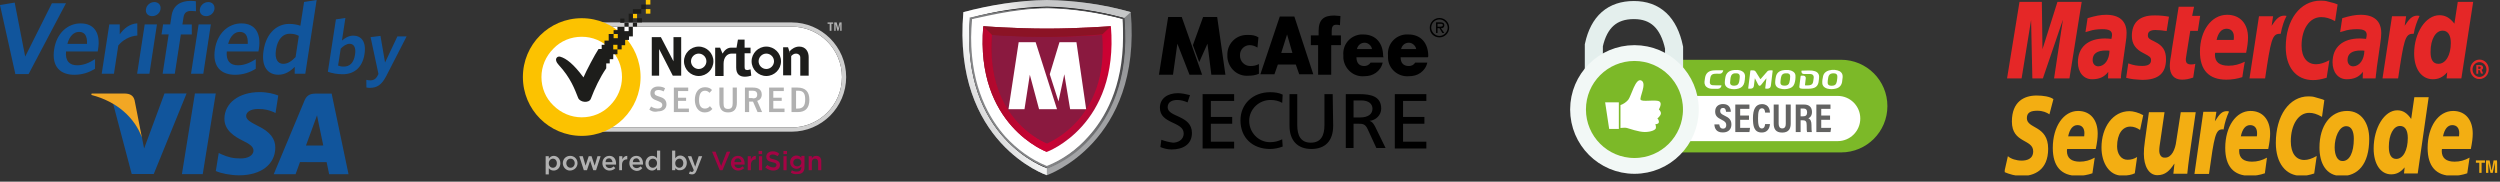 <svg width="344" height="25" viewBox="0 0 344 25" fill="none" xmlns="http://www.w3.org/2000/svg">
<rect x="0" y="0" width="344" height="25" fill="#333333" stroke="none"/>
<g clip-path="url(#clip0_3983_63184)">
<path d="M22.626 12.88L19.829 20.434L19.529 18.897C18.83 17.014 17.316 15.039 15.556 14.232L18.123 23.939H21.158L25.67 12.864H22.626V12.88Z" fill="#11559C"/>
<path d="M25.03 23.962L26.821 12.864H29.688L27.897 23.962H25.03Z" fill="#11559C"/>
<path d="M38.288 13.142C37.72 12.919 36.828 12.673 35.722 12.673C32.886 12.673 30.895 14.179 30.88 16.331C30.864 17.93 32.302 18.813 33.385 19.344C34.507 19.889 34.876 20.235 34.876 20.719C34.868 21.465 33.985 21.803 33.162 21.803C32.017 21.803 31.41 21.634 30.465 21.227L30.096 21.05L29.696 23.532C30.365 23.84 31.602 24.109 32.893 24.124C35.898 24.124 37.858 22.633 37.881 20.335C37.897 19.067 37.128 18.114 35.476 17.323C34.477 16.808 33.862 16.469 33.869 15.947C33.869 15.486 34.384 14.994 35.514 14.994C36.452 14.979 37.128 15.194 37.658 15.424L37.912 15.555L38.288 13.142Z" fill="#11559C"/>
<path d="M45.636 12.881H43.422C42.738 12.881 42.223 13.073 41.916 13.803L37.666 23.971H40.671C40.671 23.971 41.163 22.603 41.278 22.303C41.609 22.303 44.529 22.311 44.944 22.311C45.036 22.695 45.29 23.971 45.29 23.971H47.957L45.636 12.881ZM42.1 20.028C42.339 19.39 43.238 16.923 43.238 16.923C43.222 16.954 43.476 16.285 43.622 15.863L43.814 16.816C43.814 16.816 44.368 19.467 44.483 20.02C44.037 20.028 42.661 20.028 42.1 20.028Z" fill="#11559C"/>
<path d="M17.222 12.873H12.603L12.572 13.065C16.161 13.987 18.536 16.239 19.52 18.906L18.521 13.803C18.352 13.104 17.844 12.896 17.222 12.873Z" fill="#F2A724"/>
<path d="M3.935 10.191H2.113L0 0.692L2.021 0.354L3.466 7.785L7.14 0.453H9.076L3.935 10.191Z" fill="#11559C"/>
<path d="M13.441 7.085H9.084C8.961 8.407 9.576 8.984 10.621 8.984C11.489 8.984 12.258 8.661 13.08 8.138L13.073 9.46C12.266 9.967 11.328 10.29 10.229 10.29C8.331 10.29 7.078 9.207 7.455 6.763C7.793 4.557 9.322 3.22 11.09 3.22C13.126 3.22 13.803 4.749 13.511 6.678C13.495 6.816 13.449 6.986 13.441 7.085ZM10.875 4.388C10.198 4.388 9.568 4.918 9.276 6.033H11.974C12.02 4.98 11.689 4.388 10.875 4.388Z" fill="#11559C"/>
<path d="M16.278 6.255L15.678 10.144H13.995L15.04 3.358H16.477V4.718C17.046 3.934 17.822 3.273 18.891 3.212L18.898 4.887C17.822 4.964 16.869 5.525 16.278 6.255Z" fill="#11559C"/>
<path d="M18.868 10.145L19.913 3.358H21.596L20.559 10.145H18.868ZM20.943 2.221C20.382 2.221 19.99 1.829 20.082 1.268C20.175 0.692 20.682 0.284 21.243 0.284C21.789 0.284 22.18 0.692 22.088 1.268C22.004 1.829 21.497 2.221 20.943 2.221Z" fill="#11559C"/>
<path d="M26.268 1.505C25.692 1.505 25.346 1.759 25.254 2.366L25.1 3.365H26.391V4.741H24.885L24.055 10.144H22.379L23.209 4.733H22.226L22.441 3.358H23.424L23.601 2.189C23.832 0.683 24.877 0.122 26.268 0.122C26.56 0.122 26.783 0.153 26.952 0.176L26.967 1.552C26.798 1.536 26.552 1.505 26.268 1.505Z" fill="#11559C"/>
<path d="M26.284 10.145L27.329 3.358H29.012L27.975 10.145H26.284ZM28.367 2.221C27.806 2.221 27.414 1.829 27.498 1.268C27.591 0.692 28.098 0.284 28.659 0.284C29.205 0.284 29.597 0.692 29.504 1.268C29.42 1.829 28.913 2.221 28.367 2.221Z" fill="#11559C"/>
<path d="M35.561 7.085H31.203C31.088 8.407 31.695 8.984 32.74 8.984C33.608 8.984 34.377 8.661 35.199 8.138L35.192 9.46C34.385 9.967 33.447 10.29 32.348 10.29C30.45 10.29 29.197 9.207 29.574 6.763C29.912 4.557 31.441 3.22 33.209 3.22C35.245 3.22 35.922 4.749 35.63 6.678C35.614 6.816 35.568 6.986 35.561 7.085ZM32.994 4.388C32.317 4.388 31.687 4.918 31.395 6.033H34.093C34.139 4.98 33.808 4.388 32.994 4.388Z" fill="#11559C"/>
<path d="M40.549 10.145L40.556 9.199C39.988 9.776 39.25 10.283 38.312 10.283C36.891 10.283 35.914 9.23 36.268 6.94C36.66 4.411 38.22 3.289 39.796 3.289C40.441 3.289 40.948 3.405 41.333 3.543L41.84 0.269L43.569 0L42.009 10.145H40.549ZM41.117 4.934C40.725 4.734 40.418 4.642 39.842 4.642C38.958 4.642 38.197 5.357 37.974 6.848C37.774 8.17 38.236 8.784 38.981 8.784C39.596 8.784 40.134 8.415 40.672 7.854L41.117 4.934Z" fill="#11559C"/>
<path d="M47.165 10.214C46.366 10.214 45.713 10.083 45.113 9.875L46.22 2.667L47.526 2.467L47.05 5.587C47.434 5.249 47.965 4.903 48.61 4.903C49.694 4.903 50.424 5.71 50.155 7.439C49.863 9.33 48.695 10.214 47.165 10.214ZM48.111 6.025C47.688 6.025 47.258 6.309 46.881 6.694L46.52 9.022C46.773 9.115 46.942 9.161 47.304 9.161C48.111 9.161 48.679 8.669 48.856 7.501C49.01 6.517 48.679 6.025 48.111 6.025Z" fill="#11559C"/>
<path d="M53.167 10.429C52.514 11.697 51.868 12.089 50.877 12.089C50.654 12.089 50.531 12.066 50.416 12.035L50.408 10.982C50.57 11.028 50.746 11.059 50.992 11.059C51.361 11.059 51.692 10.89 51.907 10.513L52.076 10.175L50.992 5.11L52.353 4.941L52.983 8.6L54.681 5.011H55.949L53.167 10.429Z" fill="#11559C"/>
</g>
<path d="M80.094 3.71C76.239 3.71 73.154 6.795 73.154 10.602C73.154 14.409 76.239 17.542 80.094 17.542H108.913C112.721 17.542 115.853 14.457 115.853 10.602C115.853 6.795 112.769 3.662 108.913 3.662H80.094V3.71Z" fill="white"/>
<path d="M108.914 18.12H80.094C75.95 18.12 72.576 14.747 72.576 10.602C72.576 6.457 75.95 3.084 80.094 3.084H108.914C113.058 3.084 116.432 6.457 116.432 10.602C116.432 14.747 113.058 18.12 108.914 18.12ZM80.094 3.71C76.239 3.71 73.154 6.795 73.154 10.602C73.154 14.409 76.239 17.542 80.094 17.542H108.914C112.721 17.542 115.853 14.457 115.853 10.602C115.853 6.795 112.769 3.662 108.914 3.662H80.094V3.71Z" fill="#CFCFCF"/>
<path d="M105.444 6.41C104.336 6.41 103.42 7.326 103.42 8.434C103.42 9.543 104.336 10.458 105.444 10.458C106.552 10.458 107.468 9.543 107.468 8.434C107.468 7.326 106.552 6.41 105.444 6.41ZM105.444 9.494C104.866 9.494 104.384 9.013 104.384 8.434C104.384 7.856 104.866 7.374 105.444 7.374C106.022 7.374 106.504 7.856 106.504 8.434C106.504 9.013 106.022 9.494 105.444 9.494Z" fill="#1D1D1B"/>
<path d="M96.141 6.41C95.033 6.41 94.117 7.326 94.117 8.434C94.117 9.543 95.033 10.458 96.141 10.458C97.25 10.458 98.165 9.543 98.165 8.434C98.165 7.326 97.25 6.41 96.141 6.41ZM96.141 9.494C95.563 9.494 95.081 9.013 95.081 8.434C95.081 7.856 95.563 7.374 96.141 7.374C96.72 7.374 97.201 7.856 97.201 8.434C97.201 9.013 96.72 9.494 96.141 9.494Z" fill="#1D1D1B"/>
<path d="M103.276 9.543C103.131 9.591 102.938 9.639 102.89 9.639C102.553 9.639 102.456 9.543 102.456 9.205V7.326H103.276V6.555H102.456V5.446H101.541L101.348 6.555H100.721H100.625C100.095 6.555 99.709 6.892 99.42 7.374L99.083 6.555H98.408V10.458H99.565V8.772C99.565 7.904 100.047 7.374 100.673 7.374H101.3V9.302C101.3 10.217 101.782 10.555 102.505 10.555C102.89 10.555 103.179 10.458 103.372 10.41L103.276 9.543Z" fill="#1D1D1B"/>
<path d="M108.866 7.712V10.362H107.758V6.507H108.433L108.625 7.085" fill="#1D1D1B"/>
<path d="M108.623 7.085C108.96 6.699 109.442 6.41 109.972 6.41C110.888 6.41 111.274 7.133 111.274 7.856V10.41H110.117V7.904C110.117 7.567 109.828 7.374 109.539 7.374C109.201 7.374 109.009 7.567 108.816 7.76" fill="#1D1D1B"/>
<path d="M89.684 5.108H90.937L92.671 8.434V5.108H93.732V10.41H92.575L90.696 6.747V10.41H89.684V5.108Z" fill="#1D1D1B"/>
<path d="M114.647 3.084V3.277H114.406V4.241H114.165V3.277H113.876V3.084H114.647Z" fill="#B1B1B1"/>
<path d="M114.792 4.241V3.084H115.129L115.322 3.855L115.515 3.084H115.804V4.241H115.611V3.325L115.37 4.241H115.226L114.985 3.325V4.241H114.792Z" fill="#B1B1B1"/>
<path d="M89.346 15.083L89.587 14.649C89.779 14.794 90.117 14.938 90.502 14.938C90.888 14.938 91.129 14.746 91.129 14.457C91.129 14.119 90.84 14.023 90.358 13.83C89.924 13.685 89.49 13.444 89.49 12.818C89.49 12.24 89.972 11.902 90.55 11.902C90.984 11.902 91.273 11.999 91.514 12.143L91.322 12.577C91.129 12.481 90.888 12.384 90.599 12.384C90.261 12.384 90.069 12.529 90.069 12.77C90.069 13.107 90.31 13.155 90.743 13.3C91.225 13.444 91.707 13.685 91.707 14.36C91.707 14.938 91.273 15.324 90.55 15.324C89.972 15.469 89.587 15.276 89.346 15.083Z" fill="#B1B1B1"/>
<path d="M92.721 12.049H94.697V12.531H93.299V13.446H94.407V13.88H93.299V14.94H94.793V15.422H92.721V12.049Z" fill="#B1B1B1"/>
<path d="M95.611 13.736C95.611 12.772 96.093 12.001 97.009 12.001C97.443 12.001 97.78 12.146 97.973 12.386L97.635 12.772C97.443 12.579 97.25 12.483 97.009 12.483C96.479 12.483 96.19 12.917 96.19 13.784C96.19 14.555 96.479 14.941 97.009 14.941C97.298 14.941 97.539 14.796 97.684 14.603L98.021 14.989C97.78 15.278 97.491 15.471 96.961 15.471C96.093 15.471 95.611 14.7 95.611 13.736Z" fill="#B1B1B1"/>
<path d="M98.984 14.121V12.049H99.563V14.217C99.563 14.699 99.659 14.989 100.189 14.989C100.671 14.989 100.816 14.699 100.816 14.217V12.049H101.394V14.121C101.394 14.94 101.057 15.47 100.189 15.47C99.322 15.47 98.984 14.94 98.984 14.121Z" fill="#B1B1B1"/>
<path d="M104.865 15.422H104.239L103.612 13.976H103.082V15.422H102.504V12.049H103.612C104.287 12.049 104.817 12.29 104.817 13.013C104.817 13.495 104.528 13.784 104.191 13.88L104.865 15.422ZM103.564 13.543C103.998 13.543 104.191 13.398 104.191 13.013C104.191 12.627 103.95 12.483 103.564 12.483H103.034V13.495H103.564V13.543Z" fill="#B1B1B1"/>
<path d="M105.829 12.049H107.853V12.531H106.407V13.446H107.564V13.88H106.407V14.94H107.95V15.422H105.829V12.049Z" fill="#B1B1B1"/>
<path d="M108.912 12.049H109.731C110.84 12.049 111.37 12.627 111.37 13.736C111.37 14.844 110.84 15.422 109.78 15.422H108.912V12.049V12.049ZM109.731 14.94C110.502 14.94 110.792 14.555 110.792 13.687C110.792 12.916 110.599 12.483 109.828 12.483H109.539V14.94H109.731Z" fill="#B1B1B1"/>
<path d="M80.046 18.698C75.564 18.698 71.949 15.083 71.949 10.601C71.949 6.119 75.564 2.505 80.046 2.505C84.528 2.505 88.142 6.119 88.142 10.601C88.142 15.083 84.528 18.698 80.046 18.698ZM80.046 5.059C78.552 5.059 77.154 5.637 76.142 6.698C75.082 7.758 74.503 9.155 74.503 10.601C74.503 12.095 75.082 13.493 76.142 14.505C77.202 15.565 78.6 16.143 80.046 16.143C81.54 16.143 82.937 15.565 83.949 14.505C85.01 13.445 85.588 12.047 85.588 10.601C85.588 9.107 85.01 7.71 83.949 6.698C82.889 5.637 81.54 5.059 80.046 5.059Z" fill="#FCC200"/>
<path d="M89.491 1.254H88.864V1.88H89.491V1.254Z" fill="#FCC200"/>
<path d="M89.491 0H88.864V0.627H89.491V0Z" fill="#FCC200"/>
<path d="M87.66 1.881H87.082V2.507H87.66V1.881Z" fill="#FCC200"/>
<path d="M86.503 3.084H85.925V3.662H86.503V3.084Z" fill="#1D1D1B"/>
<path d="M88.335 2.505H87.66V3.083H88.335V2.505Z" fill="#1D1D1B"/>
<path d="M85.925 2.556H85.347V3.134H85.925V2.556Z" fill="#1D1D1B"/>
<path d="M87.66 3.084H87.082V3.662H87.66V3.084Z" fill="#1D1D1B"/>
<path d="M88.866 0.627H88.239V1.253H88.866V0.627Z" fill="#1D1D1B"/>
<path d="M88.239 1.254H87.082V1.88H88.239V1.254Z" fill="#1D1D1B"/>
<path d="M87.082 1.881H86.504V3.086H87.082V1.881Z" fill="#1D1D1B"/>
<path d="M86.503 3.71V4.288H85.925V3.71H84.961V4.144H84.431V4.674H85.009V5.252H84.431V4.674H83.756V5.589H83.178V6.168H82.792V6.746H82.358C81.876 7.469 80.672 9.734 80.286 10.65C78.937 8.818 77.925 8.047 77.105 7.806C76.672 7.662 76.141 8.144 76.864 8.915C78.551 10.746 79.081 12.288 79.563 13.493C79.852 14.12 81.057 14.216 81.298 13.589C81.828 12.192 82.551 10.65 83.419 9.397V8.722H83.9V8.144H84.382V7.469H84.961V6.794H84.382V6.168H84.961V6.794H85.539V6.216H86.021V5.493H86.551V5.011H87.081V3.71H86.503Z" fill="#1D1D1B"/>
<path d="M75.081 21.494H75.515V21.832C75.659 21.639 75.852 21.446 76.189 21.446C76.671 21.446 77.105 21.832 77.105 22.458C77.105 23.085 76.671 23.47 76.189 23.47C75.852 23.47 75.659 23.326 75.515 23.133V24H75.081V21.494ZM76.623 22.458C76.623 22.073 76.382 21.832 76.093 21.832C75.804 21.832 75.515 22.073 75.515 22.458C75.515 22.844 75.756 23.085 76.093 23.085C76.382 23.085 76.623 22.844 76.623 22.458Z" fill="#B1B1B1"/>
<path d="M77.443 22.458C77.443 21.88 77.877 21.446 78.455 21.446C79.034 21.446 79.468 21.88 79.468 22.458C79.468 22.988 79.034 23.47 78.407 23.47C77.877 23.47 77.443 22.988 77.443 22.458ZM79.082 22.458C79.082 22.121 78.841 21.832 78.504 21.832C78.166 21.832 77.925 22.121 77.925 22.458C77.925 22.796 78.166 23.085 78.504 23.085C78.841 23.085 79.082 22.796 79.082 22.458Z" fill="#B1B1B1"/>
<path d="M79.707 21.493H80.189L80.575 22.794L81.008 21.493H81.394L81.828 22.794L82.213 21.493H82.647L82.02 23.421H81.635L81.201 22.12L80.767 23.421H80.334L79.707 21.493Z" fill="#B1B1B1"/>
<path d="M82.89 22.458C82.89 21.88 83.275 21.446 83.853 21.446C84.48 21.446 84.769 21.928 84.769 22.506C84.769 22.555 84.769 22.603 84.769 22.651H83.323C83.372 22.988 83.612 23.133 83.902 23.133C84.094 23.133 84.287 23.037 84.432 22.892L84.673 23.133C84.48 23.326 84.239 23.47 83.853 23.47C83.323 23.47 82.89 23.037 82.89 22.458ZM84.287 22.314C84.239 22.025 84.094 21.784 83.805 21.784C83.516 21.784 83.323 21.976 83.323 22.314H84.287Z" fill="#B1B1B1"/>
<path d="M85.202 21.494H85.636V21.928C85.781 21.639 85.973 21.446 86.311 21.446V21.928H86.262C85.877 21.928 85.588 22.169 85.588 22.699V23.422H85.202V21.494Z" fill="#B1B1B1"/>
<path d="M86.6 22.458C86.6 21.88 86.985 21.446 87.564 21.446C88.19 21.446 88.479 21.928 88.479 22.506C88.479 22.555 88.479 22.603 88.479 22.651H87.033C87.082 22.988 87.323 23.133 87.612 23.133C87.804 23.133 87.997 23.037 88.142 22.892L88.383 23.133C88.19 23.374 87.949 23.519 87.612 23.519C87.033 23.47 86.6 23.037 86.6 22.458ZM88.045 22.314C87.997 22.025 87.853 21.784 87.564 21.784C87.274 21.784 87.082 21.976 87.082 22.314H88.045Z" fill="#B1B1B1"/>
<path d="M88.817 22.459C88.817 21.832 89.251 21.447 89.733 21.447C90.07 21.447 90.263 21.591 90.408 21.784V20.724H90.841V23.422H90.408V23.085C90.263 23.278 90.022 23.471 89.733 23.471C89.251 23.471 88.817 23.085 88.817 22.459ZM90.408 22.459C90.408 22.073 90.167 21.832 89.829 21.832C89.54 21.832 89.251 22.073 89.251 22.459C89.251 22.844 89.492 23.085 89.829 23.085C90.119 23.085 90.408 22.844 90.408 22.459Z" fill="#B1B1B1"/>
<path d="M92.913 23.133V23.422H92.48V20.724H92.913V21.784C93.058 21.591 93.251 21.398 93.588 21.398C94.07 21.398 94.504 21.784 94.504 22.41C94.504 23.037 94.07 23.422 93.588 23.422C93.251 23.471 93.058 23.278 92.913 23.133ZM94.022 22.459C94.022 22.073 93.781 21.832 93.492 21.832C93.202 21.832 92.913 22.073 92.913 22.459C92.913 22.844 93.154 23.085 93.492 23.085C93.781 23.085 94.022 22.844 94.022 22.459Z" fill="#B1B1B1"/>
<path d="M94.792 23.903L94.937 23.566C95.033 23.614 95.081 23.662 95.178 23.662C95.322 23.662 95.37 23.614 95.467 23.421L94.647 21.493H95.129L95.659 22.939L96.141 21.493H96.623L95.852 23.469C95.708 23.855 95.515 23.999 95.226 23.999C95.033 23.999 94.937 23.951 94.792 23.903Z" fill="#B1B1B1"/>
<path d="M97.975 20.868H98.457L99.228 22.844L99.999 20.868H100.481L99.42 23.422H99.035L97.975 20.868Z" fill="#A40344"/>
<path d="M100.575 22.458C100.575 21.88 100.961 21.446 101.539 21.446C102.166 21.446 102.455 21.928 102.455 22.506C102.455 22.555 102.455 22.603 102.455 22.651H101.057C101.105 22.988 101.346 23.133 101.635 23.133C101.828 23.133 102.021 23.037 102.166 22.892L102.407 23.133C102.166 23.326 101.925 23.47 101.587 23.47C101.009 23.47 100.575 23.037 100.575 22.458ZM102.021 22.314C101.973 22.025 101.828 21.784 101.539 21.784C101.25 21.784 101.057 21.976 101.057 22.314H102.021Z" fill="#A40344"/>
<path d="M102.888 21.494H103.321V21.928C103.466 21.639 103.659 21.446 103.996 21.446V21.928V21.928C103.611 21.928 103.321 22.169 103.321 22.699V23.422H102.888V21.494V21.494Z" fill="#A40344"/>
<path d="M104.383 20.771H104.865V21.205H104.383V20.771ZM104.431 21.494H104.865V23.422H104.431V21.494Z" fill="#A40344"/>
<path d="M105.299 23.037L105.588 22.7C105.829 22.893 106.07 23.037 106.407 23.037C106.696 23.037 106.841 22.893 106.841 22.7C106.841 22.507 106.745 22.411 106.263 22.314C105.733 22.218 105.443 22.025 105.443 21.543C105.443 21.11 105.829 20.82 106.311 20.82C106.696 20.82 106.986 20.917 107.227 21.158L106.986 21.495C106.745 21.302 106.504 21.254 106.311 21.254C106.07 21.254 105.877 21.399 105.877 21.543C105.877 21.736 105.974 21.832 106.504 21.929C107.034 22.073 107.323 22.266 107.323 22.7C107.323 23.182 106.937 23.471 106.407 23.471C106.022 23.471 105.636 23.326 105.299 23.037Z" fill="#A40344"/>
<path d="M107.806 20.771H108.288V21.205H107.806V20.771ZM107.806 21.494H108.239V23.422H107.806V21.494Z" fill="#A40344"/>
<path d="M108.818 23.76L108.963 23.422C109.155 23.567 109.396 23.615 109.637 23.615C110.023 23.615 110.264 23.422 110.264 23.037V22.892C110.119 23.085 109.878 23.23 109.589 23.23C109.155 23.23 108.722 22.892 108.722 22.314C108.722 21.736 109.155 21.398 109.589 21.398C109.926 21.398 110.119 21.543 110.264 21.736V21.447H110.698V22.989C110.698 23.326 110.601 23.567 110.457 23.712C110.264 23.904 110.023 23.953 109.637 23.953C109.348 24.001 109.059 23.904 108.818 23.76ZM110.264 22.362C110.264 22.025 110.023 21.832 109.686 21.832C109.396 21.832 109.155 22.025 109.155 22.362C109.155 22.7 109.396 22.892 109.686 22.892C110.023 22.892 110.264 22.651 110.264 22.362Z" fill="#A40344"/>
<path d="M111.274 21.494H111.708V21.784C111.853 21.591 111.997 21.446 112.335 21.446C112.768 21.446 113.009 21.735 113.009 22.169V23.422H112.576V22.314C112.576 22.025 112.431 21.832 112.142 21.832C111.901 21.832 111.708 22.025 111.708 22.314V23.422H111.274V21.494V21.494Z" fill="#A40344"/>
<g clip-path="url(#clip1_3983_63184)">
<path d="M144.044 24.107C144.044 24.107 131.022 19.7 132.558 1.669C136.297 0.668 140.171 0.067 144.044 0C147.984 0.067 151.858 0.601 155.597 1.669C157.133 19.633 144.044 24.107 144.044 24.107Z" fill="url(#paint0_linear_3983_63184)"/>
<path d="M144.044 24.107C144.044 24.107 131.022 19.7 132.558 1.669C136.297 0.668 140.171 0.067 144.044 0C147.984 0.067 151.858 0.601 155.597 1.669L154.395 2.738L144.044 22.972V24.107Z" fill="url(#paint1_linear_3983_63184)"/>
<path d="M144.044 22.973C144.044 22.973 132.291 18.966 133.626 2.605C137.032 1.67 140.505 1.136 144.044 1.069C147.584 1.136 151.123 1.67 154.529 2.605C155.865 18.899 144.044 22.973 144.044 22.973Z" fill="white" stroke="black" stroke-width="0.31" stroke-linecap="round"/>
<path d="M144.045 22.972C144.045 22.972 132.292 18.965 133.627 2.604C137.033 1.669 140.506 1.135 144.045 1.068C147.585 1.135 151.124 1.669 154.53 2.604C155.866 18.898 144.045 22.972 144.045 22.972Z" fill="white"/>
<path d="M133.56 2.404H133.426V2.538C132.758 11.086 135.63 16.227 138.234 19.032C139.837 20.835 141.841 22.238 144.044 23.106L144.111 23.172H144.178C146.382 22.304 148.385 20.902 149.988 19.099C152.526 16.294 155.464 11.152 154.73 2.671V2.471H154.596C151.19 1.536 147.651 1.069 144.111 1.002C140.572 1.069 137.032 1.536 133.56 2.404ZM144.245 1.136C147.651 1.202 151.123 1.737 154.462 2.605C154.529 3.406 154.529 4.408 154.529 5.142C154.529 12.021 151.992 16.361 149.721 18.832C148.185 20.568 146.248 21.971 144.044 22.839C141.907 21.971 139.971 20.568 138.368 18.832C136.164 16.361 133.626 12.087 133.626 5.142C133.626 4.408 133.693 3.406 133.76 2.605C134.561 2.538 139.436 1.136 144.245 1.136Z" fill="url(#paint2_linear_3983_63184)"/>
<path d="M144.044 20.902C144.044 20.902 134.161 17.296 135.296 3.606C135.296 3.606 139.637 3.94 144.044 3.94C148.452 3.94 152.726 3.606 152.86 3.606C153.995 17.296 144.044 20.902 144.044 20.902Z" fill="url(#paint3_linear_3983_63184)"/>
<path d="M144.044 19.767C144.044 19.767 135.496 16.628 136.498 4.809C136.498 4.809 140.237 5.076 144.044 5.076C147.851 5.076 151.524 4.809 151.657 4.809C152.659 16.562 144.044 19.7 144.044 19.767Z" fill="url(#paint4_radial_3983_63184)"/>
<path d="M152.859 3.606C152.725 3.606 148.451 3.94 144.043 3.94C139.636 3.94 135.295 3.606 135.295 3.606L136.497 4.808C136.497 4.808 140.237 5.076 144.043 5.076C147.85 5.076 151.523 4.742 151.657 4.742L152.859 3.606Z" fill="#8B1325"/>
<path d="M144.044 20.902C144.044 20.902 134.161 17.296 135.296 3.606L136.498 4.808C135.563 16.628 144.044 19.767 144.044 19.767V20.902Z" fill="url(#paint5_linear_3983_63184)"/>
<path d="M138.767 15.025L140.169 5.81H142.506L145.445 15.025H142.974L141.705 10.284L140.97 15.025H138.767Z" fill="white"/>
<path d="M145.782 5.81H148.119L149.455 15.025H147.251L146.45 10.217L145.648 13.957L144.446 10.217L145.782 5.81Z" fill="white"/>
<path d="M165.412 10.286H163.676L162.006 6.012L161.405 10.286H159.469L160.738 2.339H162.608L165.412 10.286ZM164.144 6.212L165.546 2.339H167.483L168.618 10.286H166.681L166.147 6.012L165.012 8.549L164.144 6.212Z" fill="black"/>
<path d="M175.832 8.883L175.364 10.218H173.428L176.099 2.271H178.102L180.707 10.218H178.77L178.303 8.883H175.832ZM177.101 4.742L176.299 7.28H177.835L177.101 4.742Z" fill="black"/>
<path d="M190.388 7.882H186.648C186.648 8.683 187.049 9.084 187.717 9.084C188.051 9.084 188.385 8.95 188.585 8.616H190.255C190.121 9.217 189.787 9.685 189.32 10.019C188.852 10.353 188.318 10.486 187.717 10.486C186.248 10.62 184.979 9.484 184.845 8.015V7.615C184.712 6.146 185.78 4.877 187.249 4.743H187.583C189.32 4.743 190.321 5.945 190.321 7.748L190.388 7.882ZM188.785 6.747C188.719 6.279 188.251 5.878 187.784 5.878C187.249 5.878 186.849 6.212 186.715 6.747H188.785Z" fill="black"/>
<path d="M196.466 7.882H192.726C192.726 8.683 193.127 9.084 193.861 9.084C194.195 9.084 194.529 8.95 194.73 8.616H196.399C196.266 9.217 195.932 9.685 195.464 10.019C194.997 10.353 194.462 10.486 193.861 10.486C192.392 10.62 191.057 9.484 190.99 8.015V7.615C190.856 6.146 191.925 4.877 193.394 4.743H193.795C195.531 4.743 196.533 5.945 196.533 7.748L196.466 7.882ZM194.863 6.747C194.796 6.279 194.329 5.878 193.861 5.878C193.327 5.878 192.926 6.212 192.793 6.747H194.863Z" fill="black"/>
<path d="M196.734 3.808C196.734 3.074 197.335 2.473 198.07 2.473C198.805 2.473 199.406 3.074 199.406 3.808C199.406 4.543 198.805 5.144 198.07 5.144C197.335 5.144 196.734 4.61 196.734 3.808ZM196.935 3.808C196.935 4.409 197.469 4.943 198.07 4.943C198.671 4.943 199.205 4.409 199.205 3.808C199.205 3.207 198.671 2.673 198.07 2.673C197.469 2.673 196.935 3.14 196.935 3.808ZM198.738 4.543H198.471L198.07 3.875H197.803V4.543H197.603V3.074H198.204C198.471 3.074 198.738 3.14 198.738 3.474C198.738 3.675 198.604 3.875 198.404 3.875H198.27L198.738 4.543ZM197.803 3.274V3.675H198.07C198.27 3.675 198.537 3.675 198.537 3.474C198.537 3.274 198.404 3.274 198.204 3.274H197.803Z" fill="black"/>
<path d="M181.373 6.21H180.371V4.875H181.44V4.274C181.44 2.671 182.174 2.137 183.577 2.137C183.911 2.137 184.178 2.204 184.445 2.204L184.378 3.472C184.178 3.406 184.044 3.406 183.844 3.406C183.376 3.406 183.243 3.739 183.243 4.274V4.875H184.512V6.21H183.176V10.284H181.373V6.21Z" fill="black"/>
<path d="M163.409 14.089C162.942 13.889 162.474 13.755 162.007 13.755C161.406 13.755 160.671 13.956 160.671 14.757C160.671 16.159 164.01 15.825 164.01 18.296C164.01 19.899 162.741 20.567 161.205 20.567C160.671 20.567 160.137 20.433 159.669 20.233L159.803 19.231C160.337 19.431 160.871 19.565 161.406 19.632C162.007 19.632 162.875 19.298 162.875 18.363C162.875 16.694 159.603 17.094 159.603 14.824C159.603 13.488 160.738 12.82 162.073 12.82C162.608 12.82 163.209 12.954 163.743 13.087L163.409 14.089Z" fill="black"/>
<path d="M165.478 12.953H169.818V13.888H166.613V16.092H169.551V17.027H166.613V19.497H169.818V20.432H165.478V12.953Z" fill="black"/>
<path d="M176.431 14.156C175.963 13.889 175.429 13.755 174.828 13.755C173.225 13.755 171.89 15.024 171.89 16.627C171.89 18.229 173.158 19.565 174.761 19.565C175.362 19.565 175.897 19.431 176.431 19.164L176.498 20.166C175.963 20.366 175.362 20.5 174.761 20.5C172.357 20.5 170.688 18.964 170.688 16.56C170.688 14.289 172.424 12.687 174.761 12.687C175.362 12.687 175.963 12.753 176.498 13.02L176.431 14.156Z" fill="black"/>
<path d="M183.445 17.294C183.445 19.431 182.31 20.499 180.44 20.499C178.57 20.499 177.435 19.364 177.435 17.294V12.953H178.503V17.227C178.503 18.629 178.971 19.631 180.373 19.631C181.775 19.631 182.243 18.629 182.243 17.227V12.953H183.378L183.445 17.294Z" fill="black"/>
<path d="M185.18 12.953H187.05C188.586 12.953 190.055 13.22 190.055 14.957C190.055 15.825 189.32 16.559 188.452 16.626C188.786 16.759 188.919 16.893 189.187 17.36L190.656 20.366H189.387L188.185 17.761C187.851 17.027 187.45 17.027 186.916 17.027H186.248V20.366H185.18V12.953ZM186.248 16.159H187.183C188.252 16.159 188.853 15.691 188.853 14.957C188.853 14.289 188.318 13.821 187.317 13.821H186.248V16.159Z" fill="black"/>
<path d="M191.926 12.953H196.267V13.888H193.061V16.092H195.999V17.027H193.061V19.497H196.267V20.432H191.926V12.953Z" fill="black"/>
<path d="M173.027 6.545C172.693 6.345 172.359 6.211 171.958 6.211C171.224 6.211 170.623 6.812 170.623 7.547V7.68C170.623 8.415 171.224 9.082 172.025 9.082H172.092C172.493 9.082 172.827 9.016 173.227 8.815V10.151C172.76 10.351 172.292 10.418 171.825 10.418C170.289 10.552 169.02 9.416 168.886 7.88V7.613C168.82 6.077 170.022 4.809 171.558 4.809H171.825C172.292 4.809 172.76 4.875 173.161 5.142L173.027 6.545Z" fill="black"/>
</g>
<g clip-path="url(#clip2_3983_63184)">
<path fill-rule="evenodd" clip-rule="evenodd" d="M230.032 8.38H253.333C256.762 8.38 259.551 11.159 259.551 14.598C259.551 18.029 256.772 20.817 253.333 20.817H230.032C226.602 20.817 223.813 18.038 223.813 14.598C223.813 11.168 226.602 8.38 230.032 8.38Z" fill="#7CB928" stroke="#7CB928" stroke-width="0.311"/>
<path fill-rule="evenodd" clip-rule="evenodd" d="M230.498 13.199H252.866C254.585 13.199 255.975 14.589 255.975 16.308C255.975 18.028 254.585 19.418 252.866 19.418H230.498V13.199Z" fill="white"/>
<path d="M230.352 11.062V6.553C229.623 3.113 227.786 1.384 224.823 1.384C221.859 1.384 220.023 2.997 219.313 6.223V10.372" stroke="#E4EFED" stroke-width="2.486"/>
<path d="M224.901 22.828C229.189 22.828 232.665 19.352 232.665 15.064C232.665 10.777 229.189 7.301 224.901 7.301C220.614 7.301 217.138 10.777 217.138 15.064C217.138 19.352 220.614 22.828 224.901 22.828Z" fill="#7CB928" stroke="#F2F8F6" stroke-width="2.175"/>
<path fill-rule="evenodd" clip-rule="evenodd" d="M220.868 14.082L221.422 17.745H222.753V14.082H220.868Z" fill="white"/>
<path fill-rule="evenodd" clip-rule="evenodd" d="M222.977 14.461V17.609C223.385 17.561 223.676 17.561 223.861 17.609C224.143 17.677 225.464 18.163 226.319 18.163C227.174 18.163 227.825 17.881 227.854 17.609C227.874 17.425 227.845 17.26 227.777 17.094C228.126 17.075 228.292 16.949 228.262 16.735C228.233 16.521 228.165 16.375 228.049 16.317C228.418 15.987 228.573 15.724 228.544 15.54C228.505 15.355 228.408 15.2 228.262 15.064C228.651 14.335 228.583 13.937 228.049 13.868C227.262 13.762 226.028 14.005 225.765 13.742C225.503 13.489 226.669 11.498 225.853 11.08C225.036 10.662 224.463 13.237 224.036 13.742C223.744 14.072 223.394 14.316 222.977 14.461Z" fill="white"/>
<path d="M235.9 17.116H236.571C236.6 17.427 236.736 17.699 237.076 17.699C237.406 17.699 237.533 17.495 237.533 17.203C237.533 16.892 237.377 16.708 236.911 16.484C236.26 16.173 236.007 15.901 236.007 15.338C236.007 14.735 236.396 14.317 237.086 14.317C237.941 14.317 238.145 14.891 238.164 15.386H237.504C237.484 15.172 237.436 14.852 237.086 14.852C236.814 14.852 236.697 15.027 236.697 15.279C236.697 15.551 236.823 15.678 237.261 15.892C237.941 16.202 238.242 16.504 238.242 17.135C238.242 17.738 237.873 18.224 237.076 18.224C236.182 18.243 235.92 17.679 235.9 17.116ZM240.662 15.901V16.484H239.447V17.592H240.807L240.72 18.175H238.777V14.385H240.72V14.978H239.447V15.901H240.662ZM242.877 17.067H243.547C243.528 17.262 243.46 18.233 242.411 18.233C241.332 18.233 241.206 17.291 241.206 16.27C241.206 15.046 241.565 14.327 242.449 14.327C243.45 14.327 243.528 15.192 243.547 15.493H242.877C242.867 15.367 242.857 14.9 242.44 14.9C242.012 14.9 241.905 15.425 241.905 16.29C241.905 17.009 241.973 17.679 242.42 17.679C242.828 17.679 242.867 17.213 242.877 17.067ZM244.062 14.385H244.742V16.989C244.742 17.3 244.82 17.67 245.238 17.67C245.636 17.67 245.724 17.359 245.724 16.999V14.385H246.404V17.009C246.404 17.689 246.142 18.243 245.228 18.243C244.325 18.243 244.062 17.718 244.062 17.009V14.385ZM248.056 16.552H247.764V18.175H247.094V14.385H248.25C248.94 14.385 249.329 14.745 249.329 15.415C249.329 15.96 249.028 16.202 248.833 16.28C249.125 16.416 249.261 16.669 249.261 17.223V17.378C249.261 17.806 249.28 17.971 249.309 18.175H248.658C248.6 18 248.6 17.699 248.6 17.378V17.242C248.6 16.727 248.483 16.552 248.056 16.552ZM247.764 14.93V16.008H248.085C248.493 16.008 248.658 15.833 248.658 15.454C248.658 15.124 248.503 14.93 248.153 14.93H247.764ZM251.816 15.901V16.484H250.602V17.592H251.962L251.874 18.175H249.931V14.385H251.874V14.978H250.602V15.901H251.816Z" fill="#636362"/>
<path d="M238.827 10.088C238.4 10.069 238.186 10.312 238.127 10.701C238.118 10.778 238.098 10.866 238.098 10.944C238.079 11.089 238.059 11.235 238.059 11.381C238.069 11.585 238.157 11.701 238.351 11.76C238.458 11.789 238.574 11.799 238.681 11.789C239.041 11.769 239.245 11.595 239.313 11.235C239.332 11.148 239.342 11.07 239.352 10.982C239.371 10.817 239.4 10.652 239.391 10.477C239.381 10.273 239.264 10.137 239.07 10.098C238.992 10.088 238.914 10.098 238.827 10.088ZM239.07 9.622C239.196 9.642 239.332 9.651 239.459 9.69C239.595 9.729 239.721 9.797 239.838 9.884C240.032 10.04 240.119 10.254 240.119 10.497C240.119 10.788 240.08 11.08 240.022 11.361C239.925 11.769 239.672 12.041 239.284 12.168C238.846 12.304 238.4 12.314 237.953 12.178C237.855 12.148 237.778 12.1 237.69 12.051C237.428 11.886 237.321 11.633 237.331 11.332C237.34 11.089 237.37 10.846 237.418 10.603C237.525 10.088 237.846 9.778 238.37 9.671C238.468 9.651 238.555 9.642 238.652 9.632H239.07V9.622Z" fill="white"/>
<path d="M245.783 10.088C245.326 10.069 245.122 10.302 245.064 10.671C245.025 10.885 244.996 11.099 244.986 11.313C244.967 11.575 245.103 11.74 245.346 11.769C245.472 11.789 245.589 11.789 245.715 11.779C245.968 11.75 246.143 11.614 246.211 11.371C246.298 11.089 246.327 10.798 246.327 10.497C246.327 10.254 246.211 10.137 245.977 10.088C245.909 10.088 245.851 10.098 245.783 10.088ZM246.026 9.622C246.133 9.642 246.24 9.651 246.337 9.68C246.492 9.719 246.638 9.778 246.764 9.875C246.939 10.001 247.046 10.176 247.056 10.39C247.075 10.769 247.037 11.148 246.91 11.517C246.803 11.838 246.57 12.041 246.259 12.148C245.812 12.304 245.356 12.314 244.909 12.178C244.452 12.051 244.238 11.74 244.267 11.264C244.277 11.031 244.306 10.798 244.355 10.574C244.462 10.05 244.802 9.768 245.307 9.671C245.404 9.651 245.501 9.642 245.598 9.632H246.026V9.622Z" fill="white"/>
<path d="M252.031 11.8C252.05 11.8 252.06 11.8 252.08 11.8C252.459 11.79 252.663 11.625 252.74 11.246C252.76 11.168 252.769 11.09 252.779 11.003C252.799 10.818 252.837 10.643 252.818 10.459C252.799 10.274 252.682 10.148 252.507 10.109C252.371 10.08 252.235 10.089 252.109 10.099C251.827 10.128 251.662 10.303 251.584 10.575C251.555 10.672 251.545 10.76 251.535 10.857C251.516 11.032 251.477 11.197 251.487 11.372C251.487 11.605 251.594 11.732 251.817 11.78C251.866 11.79 251.953 11.8 252.031 11.8ZM252.497 9.623C252.604 9.642 252.721 9.652 252.828 9.681C253.022 9.73 253.207 9.817 253.352 9.973C253.527 10.157 253.566 10.4 253.547 10.643C253.527 10.857 253.508 11.071 253.469 11.284C253.382 11.77 253.09 12.072 252.614 12.188C252.235 12.285 251.846 12.295 251.458 12.198C251.244 12.14 251.05 12.042 250.904 11.867C250.807 11.751 250.758 11.615 250.748 11.469C250.729 11.139 250.778 10.799 250.855 10.478C250.962 10.06 251.254 9.808 251.662 9.691C251.798 9.652 251.944 9.642 252.08 9.613H252.497V9.623Z" fill="white"/>
<path fill-rule="evenodd" clip-rule="evenodd" d="M234.541 11.226C234.56 11.061 234.58 10.896 234.609 10.721C234.706 10.119 235.037 9.798 235.629 9.701C235.804 9.672 235.979 9.672 236.154 9.672C236.445 9.672 236.747 9.672 237.038 9.672C237.126 9.672 237.135 9.682 237.106 9.759C237.028 9.993 236.883 10.158 236.591 10.148C236.358 10.138 236.115 10.129 235.882 10.158C235.6 10.187 235.416 10.342 235.357 10.624C235.309 10.857 235.27 11.091 235.27 11.324C235.27 11.557 235.396 11.693 235.629 11.722C235.921 11.751 236.203 11.732 236.494 11.742C236.601 11.742 236.708 11.742 236.815 11.742C236.863 11.742 236.883 11.761 236.873 11.809C236.815 12.052 236.63 12.218 236.377 12.218C236.105 12.218 235.824 12.227 235.552 12.218C235.27 12.208 235.007 12.13 234.784 11.936C234.638 11.809 234.58 11.644 234.541 11.46V11.226Z" fill="white"/>
<path fill-rule="evenodd" clip-rule="evenodd" d="M243.033 10.798C242.936 10.915 242.848 11.031 242.751 11.148C242.615 11.323 242.479 11.488 242.343 11.663C242.188 11.867 242.032 11.867 241.915 11.624C241.789 11.371 241.653 11.109 241.517 10.856C241.507 10.837 241.488 10.808 241.469 10.759C241.449 10.905 241.439 11.022 241.42 11.138C241.391 11.371 241.362 11.605 241.332 11.838C241.303 12.061 241.128 12.197 240.915 12.197C240.818 12.197 240.711 12.197 240.613 12.197C240.565 12.197 240.545 12.178 240.555 12.129C240.623 11.585 240.691 11.051 240.759 10.507C240.788 10.254 240.818 10.011 240.847 9.758C240.856 9.7 240.876 9.681 240.934 9.681C241.07 9.69 241.196 9.671 241.332 9.69C241.449 9.71 241.537 9.768 241.595 9.875C241.789 10.196 241.993 10.507 242.188 10.827C242.236 10.905 242.236 10.905 242.294 10.837C242.586 10.497 242.887 10.166 243.179 9.826C243.276 9.72 243.402 9.69 243.538 9.681C243.635 9.681 243.742 9.681 243.839 9.681C243.907 9.681 243.927 9.7 243.917 9.768C243.888 9.982 243.859 10.196 243.839 10.409C243.791 10.837 243.732 11.264 243.684 11.692C243.674 11.741 243.674 11.789 243.664 11.838C243.626 12.052 243.46 12.188 243.247 12.197C243.159 12.197 243.062 12.197 242.975 12.197C242.907 12.197 242.887 12.168 242.897 12.11C242.926 11.848 242.965 11.585 242.994 11.323C243.013 11.148 243.033 10.973 243.062 10.798C243.043 10.808 243.033 10.798 243.033 10.798Z" fill="white"/>
<path fill-rule="evenodd" clip-rule="evenodd" d="M248.62 9.7C248.863 9.71 249.155 9.681 249.437 9.729C249.65 9.768 249.855 9.817 250.029 9.953C250.204 10.089 250.292 10.274 250.311 10.497C250.321 10.72 250.282 10.934 250.253 11.158C250.233 11.303 250.214 11.449 250.156 11.575C250.02 11.906 249.757 12.081 249.417 12.149C249.252 12.188 249.077 12.207 248.902 12.207C248.601 12.207 248.31 12.207 248.008 12.207C247.931 12.207 247.853 12.197 247.775 12.178C247.629 12.129 247.571 12.042 247.591 11.896C247.61 11.741 247.629 11.575 247.649 11.42C247.688 11.109 247.727 10.808 247.765 10.497C247.775 10.429 247.795 10.4 247.863 10.409C247.979 10.419 248.096 10.4 248.212 10.419C248.378 10.448 248.494 10.594 248.475 10.769C248.446 11.07 248.407 11.362 248.368 11.663C248.358 11.731 248.378 11.75 248.436 11.75C248.601 11.741 248.766 11.76 248.931 11.741C249.291 11.692 249.466 11.527 249.505 11.158C249.524 11.022 249.544 10.876 249.563 10.74C249.612 10.409 249.437 10.196 249.106 10.186C248.863 10.176 248.62 10.186 248.378 10.186C248.329 10.186 248.28 10.186 248.232 10.186C247.979 10.176 247.872 10.05 247.872 9.778C247.872 9.72 247.911 9.72 247.95 9.72C248.174 9.7 248.378 9.7 248.62 9.7Z" fill="white"/>
</g>
<g clip-path="url(#clip3_3983_63184)">
<path fill-rule="evenodd" clip-rule="evenodd" d="M339.902 9.537C339.902 8.81 340.482 8.2 341.178 8.2C341.903 8.2 342.454 8.81 342.454 9.537C342.454 10.264 341.903 10.875 341.178 10.875C340.482 10.904 339.902 10.293 339.902 9.537ZM341.178 10.584C341.729 10.584 342.135 10.119 342.135 9.566C342.135 9.014 341.7 8.549 341.178 8.549C340.627 8.549 340.221 9.014 340.221 9.566C340.221 10.119 340.656 10.584 341.178 10.584ZM341.004 10.148H340.743V8.956H341.236C341.323 8.956 341.439 8.956 341.526 9.014C341.613 9.072 341.671 9.188 341.671 9.305C341.671 9.45 341.584 9.566 341.468 9.595L341.671 10.119H341.381L341.207 9.654H341.004V10.148ZM341.004 9.479H341.149C341.207 9.479 341.265 9.479 341.294 9.45C341.323 9.421 341.352 9.363 341.352 9.305C341.352 9.276 341.323 9.217 341.294 9.188C341.265 9.159 341.178 9.159 341.149 9.159H341.004C341.033 9.188 341.004 9.479 341.004 9.479ZM321.656 0.61L321.307 2.907C320.553 2.5 320.002 2.355 319.393 2.355C317.797 2.355 316.695 3.983 316.695 6.281C316.695 7.88 317.449 8.839 318.697 8.839C319.219 8.839 319.799 8.665 320.524 8.287L320.147 10.7C319.364 10.933 318.842 11.02 318.262 11.02C315.97 11.02 314.52 9.276 314.52 6.484C314.52 2.733 316.492 0.087 319.335 0.087C319.712 0.087 320.031 0.116 320.292 0.203L321.191 0.436C321.394 0.523 321.453 0.523 321.656 0.61ZM314.549 2.181C314.491 2.151 314.404 2.151 314.346 2.151C313.649 2.151 313.243 2.529 312.576 3.547L312.779 2.239H310.836L309.53 10.788H311.677C312.46 5.554 312.634 4.652 313.678 4.652H313.823C314.026 3.634 314.259 2.878 314.636 2.181H314.549ZM301.785 10.671C301.205 10.875 300.741 10.962 300.248 10.962C299.174 10.962 298.565 10.293 298.565 9.072C298.565 8.839 298.594 8.578 298.623 8.287L298.768 7.444L298.855 6.775L299.783 0.93H301.901L301.64 2.181H302.742L302.423 4.245H301.379L300.799 7.88C300.77 8.025 300.77 8.142 300.77 8.229C300.77 8.665 301.002 8.868 301.495 8.868C301.756 8.868 301.93 8.839 302.075 8.781L301.785 10.671ZM293.344 4.943C293.344 6.019 293.837 6.775 294.968 7.327C295.809 7.763 295.983 7.88 295.983 8.287C295.983 8.81 295.606 9.072 294.765 9.072C294.127 9.072 293.547 8.985 292.851 8.723L292.56 10.7L292.647 10.729L293.025 10.817C293.17 10.846 293.344 10.875 293.576 10.904C294.069 10.933 294.475 10.991 294.765 10.991C296.999 10.991 298.043 10.09 298.043 8.142C298.043 6.978 297.608 6.281 296.535 5.757C295.635 5.321 295.548 5.234 295.548 4.827C295.548 4.361 295.896 4.129 296.593 4.129C297.028 4.129 297.579 4.187 298.13 4.274L298.449 2.297C297.84 2.181 297.202 2.122 296.564 2.122C294.156 2.064 293.344 3.344 293.344 4.943ZM338.683 10.788H336.653L336.74 9.944C336.16 10.613 335.55 10.904 334.767 10.904C333.201 10.904 332.185 9.479 332.185 7.356C332.185 4.507 333.781 2.093 335.666 2.093C336.508 2.093 337.117 2.471 337.726 3.256L338.19 0.261H340.308L338.683 10.788ZM335.521 8.781C336.537 8.781 337.233 7.589 337.233 5.903C337.233 4.827 336.827 4.216 336.102 4.216C335.144 4.216 334.448 5.408 334.448 7.095C334.419 8.2 334.796 8.781 335.521 8.781ZM308.544 10.613C307.819 10.846 307.094 10.962 306.339 10.962C303.961 10.962 302.713 9.654 302.713 7.124C302.713 4.187 304.309 2.035 306.455 2.035C308.225 2.035 309.327 3.256 309.327 5.146C309.327 5.757 309.24 6.397 309.066 7.269H304.802C304.773 7.415 304.773 7.473 304.773 7.531C304.773 8.549 305.411 9.043 306.658 9.043C307.413 9.043 308.109 8.868 308.892 8.49C308.863 8.49 308.544 10.613 308.544 10.613ZM307.355 5.495C307.384 5.321 307.384 5.176 307.384 5.059C307.384 4.361 307.006 3.954 306.368 3.954C305.701 3.954 305.208 4.507 305.005 5.495H307.355ZM284.757 10.788H282.64L283.858 2.704L281.102 10.788H279.652L279.478 2.762L278.172 10.788H276.171L277.882 0.261H280.957L281.044 6.775L283.104 0.261H286.44L284.757 10.788ZM290.269 6.978C290.037 6.949 289.95 6.949 289.776 6.949C288.557 6.949 287.948 7.385 287.948 8.258C287.948 8.781 288.267 9.13 288.731 9.13C289.602 9.101 290.24 8.229 290.269 6.978ZM291.835 10.788H290.066L290.095 9.886C289.544 10.613 288.847 10.904 287.861 10.904C286.701 10.904 285.918 9.944 285.918 8.578C285.918 6.484 287.31 5.292 289.66 5.292C289.921 5.292 290.211 5.321 290.53 5.35C290.588 5.059 290.617 4.943 290.617 4.798C290.617 4.245 290.24 4.012 289.254 4.012C288.644 4.012 287.948 4.1 287.484 4.274L287.165 4.361L286.962 4.42L287.252 2.5C288.325 2.181 289.021 2.035 289.805 2.035C291.632 2.035 292.618 2.907 292.618 4.536C292.618 4.972 292.589 5.263 292.444 6.251L292.009 9.305L291.922 9.857L291.864 10.293L291.835 10.613C291.864 10.555 291.835 10.788 291.835 10.788ZM325.34 6.978C325.137 6.949 325.02 6.949 324.846 6.949C323.628 6.949 323.019 7.385 323.019 8.258C323.019 8.781 323.338 9.13 323.802 9.13C324.672 9.101 325.311 8.229 325.34 6.978ZM326.877 10.788H325.108L325.137 9.886C324.585 10.613 323.889 10.904 322.903 10.904C321.743 10.904 320.959 9.944 320.959 8.578C320.959 6.484 322.352 5.292 324.701 5.292C324.933 5.292 325.253 5.321 325.572 5.35C325.63 5.059 325.659 4.943 325.659 4.798C325.659 4.245 325.282 4.012 324.295 4.012C323.686 4.012 322.99 4.1 322.526 4.274L322.207 4.361L322.004 4.42L322.294 2.5C323.367 2.181 324.063 2.035 324.846 2.035C326.674 2.035 327.66 2.907 327.66 4.536C327.66 4.972 327.631 5.263 327.486 6.251L327.051 9.276L326.993 9.828L326.935 10.264L326.906 10.555L326.877 10.788ZM332.853 2.181C332.795 2.151 332.708 2.151 332.65 2.151C331.953 2.151 331.547 2.529 330.88 3.547L331.083 2.239H329.14L327.834 10.788H329.981C330.764 5.554 330.938 4.652 331.982 4.652H332.127C332.273 3.78 332.563 2.966 332.94 2.181H332.853Z" fill="#E52727"/>
<path fill-rule="evenodd" clip-rule="evenodd" d="M323.887 19.076C323.887 21.024 323.278 22.158 322.35 22.158C321.654 22.187 321.248 21.402 321.248 20.268C321.248 18.901 321.857 17.36 322.843 17.36C323.626 17.36 323.887 18.203 323.887 19.076ZM326.005 19.105C326.005 16.953 324.932 15.266 322.959 15.266C320.667 15.266 319.159 17.302 319.159 20.297C319.159 22.448 320.058 24.222 322.205 24.222C324.381 24.222 326.005 22.681 326.005 19.105ZM319.826 13.783L319.507 16.08C318.782 15.673 318.289 15.528 317.738 15.528C316.258 15.528 315.214 17.156 315.214 19.453C315.214 21.053 315.91 22.012 317.07 22.012C317.564 22.012 318.115 21.838 318.782 21.46L318.434 23.873C317.709 24.106 317.216 24.193 316.664 24.193C314.518 24.193 313.154 22.448 313.154 19.657C313.154 15.906 315.011 13.26 317.651 13.26C317.999 13.26 318.289 13.289 318.55 13.376L319.362 13.609C319.594 13.667 319.652 13.696 319.826 13.783ZM306.628 15.324C306.57 15.295 306.483 15.295 306.425 15.295C305.757 15.295 305.409 15.673 304.771 16.691L304.974 15.383H303.176L301.957 23.931H303.959C304.684 18.698 304.858 17.796 305.815 17.796C305.873 17.796 305.873 17.796 305.96 17.825C306.134 16.807 306.396 16.051 306.715 15.354L306.628 15.324ZM332.677 23.873H330.791L330.878 23.03C330.327 23.699 329.747 23.99 329.022 23.99C327.571 23.99 326.614 22.565 326.614 20.442C326.614 17.593 328.094 15.179 329.863 15.179C330.646 15.179 331.226 15.557 331.778 16.371L332.213 13.376H334.185L332.677 23.873ZM329.718 21.867C330.675 21.867 331.313 20.675 331.313 18.988C331.313 17.912 330.936 17.331 330.24 17.331C329.341 17.331 328.703 18.523 328.703 20.209C328.703 21.285 329.051 21.867 329.718 21.867ZM287.917 23.844C287.25 24.077 286.554 24.193 285.858 24.193C283.624 24.193 282.464 22.885 282.464 20.355C282.464 17.418 283.943 15.266 285.945 15.266C287.598 15.266 288.643 16.458 288.643 18.378C288.643 18.988 288.556 19.628 288.381 20.5H284.436C284.407 20.646 284.407 20.704 284.407 20.762C284.407 21.751 285.017 22.245 286.177 22.245C286.902 22.245 287.54 22.07 288.236 21.692L287.917 23.844ZM286.786 18.756C286.786 18.581 286.815 18.436 286.815 18.319C286.815 17.622 286.467 17.215 285.858 17.215C285.22 17.215 284.784 17.767 284.581 18.756H286.786ZM311.646 23.844C310.979 24.077 310.283 24.193 309.586 24.193C307.353 24.193 306.192 22.885 306.192 20.355C306.192 17.418 307.672 15.266 309.673 15.266C311.327 15.266 312.371 16.458 312.371 18.378C312.371 18.988 312.284 19.628 312.11 20.5H308.136C308.107 20.646 308.107 20.704 308.107 20.762C308.107 21.751 308.716 22.245 309.876 22.245C310.602 22.245 311.24 22.07 311.936 21.692L311.646 23.844ZM310.544 18.756C310.573 18.581 310.573 18.436 310.573 18.319C310.573 17.622 310.225 17.215 309.615 17.215C308.977 17.215 308.542 17.767 308.339 18.756H310.544ZM339.494 23.844C338.827 24.077 338.13 24.193 337.434 24.193C335.201 24.193 334.04 22.885 334.04 20.355C334.04 17.418 335.52 15.266 337.55 15.266C339.204 15.266 340.248 16.458 340.248 18.378C340.248 18.988 340.161 19.628 339.987 20.5H336.013C335.984 20.646 335.984 20.704 335.984 20.762C335.984 21.751 336.593 22.245 337.753 22.245C338.478 22.245 339.117 22.07 339.813 21.692L339.494 23.844ZM338.362 18.756C338.362 18.581 338.391 18.436 338.391 18.319C338.391 17.622 338.043 17.215 337.434 17.215C336.796 17.215 336.361 17.767 336.158 18.756H338.362ZM282 15.732C281.623 15.47 281.071 15.237 280.346 15.237C279.534 15.237 278.896 15.412 278.896 16.255C278.896 17.767 281.826 17.215 281.826 20.471C281.826 23.437 279.882 24.222 278.142 24.222C277.358 24.222 276.459 23.961 275.792 23.67L276.285 21.489C276.691 21.867 277.474 22.1 278.171 22.1C278.809 22.1 279.766 21.925 279.766 20.82C279.766 19.105 276.836 19.744 276.836 16.72C276.836 13.958 278.548 13.144 280.23 13.144C281.158 13.144 282.058 13.289 282.551 13.638L282 15.732ZM293.748 23.844C293.342 24.048 292.791 24.164 291.979 24.164C290.238 24.164 289.165 22.419 289.165 20.297C289.165 17.505 290.731 15.295 293.023 15.295C293.516 15.295 294.299 15.499 294.908 15.848L294.473 17.883C294.038 17.593 293.603 17.418 293.139 17.418C292.066 17.418 291.311 18.407 291.311 20.151C291.311 21.169 291.862 21.983 292.733 21.983C293.255 21.983 293.632 21.867 294.067 21.605L293.748 23.844ZM301.232 21.692C301.116 22.419 301.058 23.175 300.971 23.902H299.056L299.202 22.536H299.173C298.563 23.466 297.954 24.106 296.852 24.106C295.663 24.106 294.995 22.826 294.995 21.169C294.995 20.587 295.024 20.268 295.14 19.395L295.692 15.441H297.838L297.258 19.424C297.2 19.861 297.113 20.268 297.113 20.733C297.113 21.227 297.345 21.751 297.925 21.692C298.795 21.692 299.318 20.617 299.463 19.366L300.072 15.441H302.131L301.232 21.692ZM341.466 23.786H341.147V22.39H340.683V22.07H341.93V22.39H341.466V23.786ZM343.613 23.786H343.294V22.361L343.004 23.786H342.685L342.395 22.361V23.786H342.075V22.07H342.569L342.83 23.437H342.859L343.12 22.07H343.584C343.613 22.07 343.613 23.786 343.613 23.786Z" fill="#F3AE12"/>
</g>
<defs>
<linearGradient id="paint0_linear_3983_63184" x1="141.813" y1="2.192" x2="154.901" y2="24.976" gradientUnits="userSpaceOnUse">
<stop stop-color="#646567"/>
<stop offset="0.097" stop-color="#717274"/>
<stop offset="0.317" stop-color="#898B8D"/>
<stop offset="0.54" stop-color="#9A9B9D"/>
<stop offset="0.766" stop-color="#A4A5A7"/>
<stop offset="1" stop-color="#A7A8AA"/>
</linearGradient>
<linearGradient id="paint1_linear_3983_63184" x1="146.492" y1="7.44" x2="130.08" y2="17.497" gradientUnits="userSpaceOnUse">
<stop stop-color="#C6C7C8"/>
<stop offset="0.092" stop-color="#DCDDDD"/>
<stop offset="0.203" stop-color="#F0F0F0"/>
<stop offset="0.316" stop-color="#FBFBFB"/>
<stop offset="0.433" stop-color="white"/>
<stop offset="0.537" stop-color="#F6F7F7"/>
<stop offset="0.704" stop-color="#DFDFE0"/>
<stop offset="0.913" stop-color="#B9BABB"/>
<stop offset="1" stop-color="#A7A8AA"/>
</linearGradient>
<linearGradient id="paint2_linear_3983_63184" x1="150.744" y1="4.904" x2="133.488" y2="15.853" gradientUnits="userSpaceOnUse">
<stop stop-color="#4B4B4D"/>
<stop offset="0.013" stop-color="#4D4D4F"/>
<stop offset="0.253" stop-color="#67686A"/>
<stop offset="0.497" stop-color="#797A7C"/>
<stop offset="0.744" stop-color="#838486"/>
<stop offset="1" stop-color="#87888A"/>
</linearGradient>
<linearGradient id="paint3_linear_3983_63184" x1="139.174" y1="5.772" x2="153.438" y2="16.438" gradientUnits="userSpaceOnUse">
<stop stop-color="#8B1325"/>
<stop offset="0.607" stop-color="#CB0233"/>
<stop offset="0.708" stop-color="#CB0233"/>
<stop offset="1" stop-color="#8A193F"/>
</linearGradient>
<radialGradient id="paint4_radial_3983_63184" cx="0" cy="0" r="1" gradientUnits="userSpaceOnUse" gradientTransform="translate(-6291.75 -4629.44) scale(15.398 15.397)">
<stop stop-color="#CB0233"/>
<stop offset="0.461" stop-color="#CB0233"/>
<stop offset="1" stop-color="#8A193F"/>
</radialGradient>
<linearGradient id="paint5_linear_3983_63184" x1="132.72" y1="20.256" x2="148.53" y2="15.5" gradientUnits="userSpaceOnUse">
<stop stop-color="#8B1325"/>
<stop offset="0.607" stop-color="#CB0233"/>
<stop offset="0.708" stop-color="#CB0233"/>
<stop offset="1" stop-color="#8A193F"/>
</linearGradient>
<clipPath id="clip0_3983_63184">
<rect width="55.949" height="24.132" fill="white"/>
</clipPath>
<clipPath id="clip1_3983_63184">
<rect width="67.5" height="24.107" fill="white" transform="translate(132.432)"/>
</clipPath>
<clipPath id="clip2_3983_63184">
<rect width="43.919" height="24" fill="white" transform="translate(215.932)"/>
</clipPath>
<clipPath id="clip3_3983_63184">
<rect width="67.879" height="24.135" fill="white" transform="translate(275.851)"/>
</clipPath>
</defs>
</svg>

